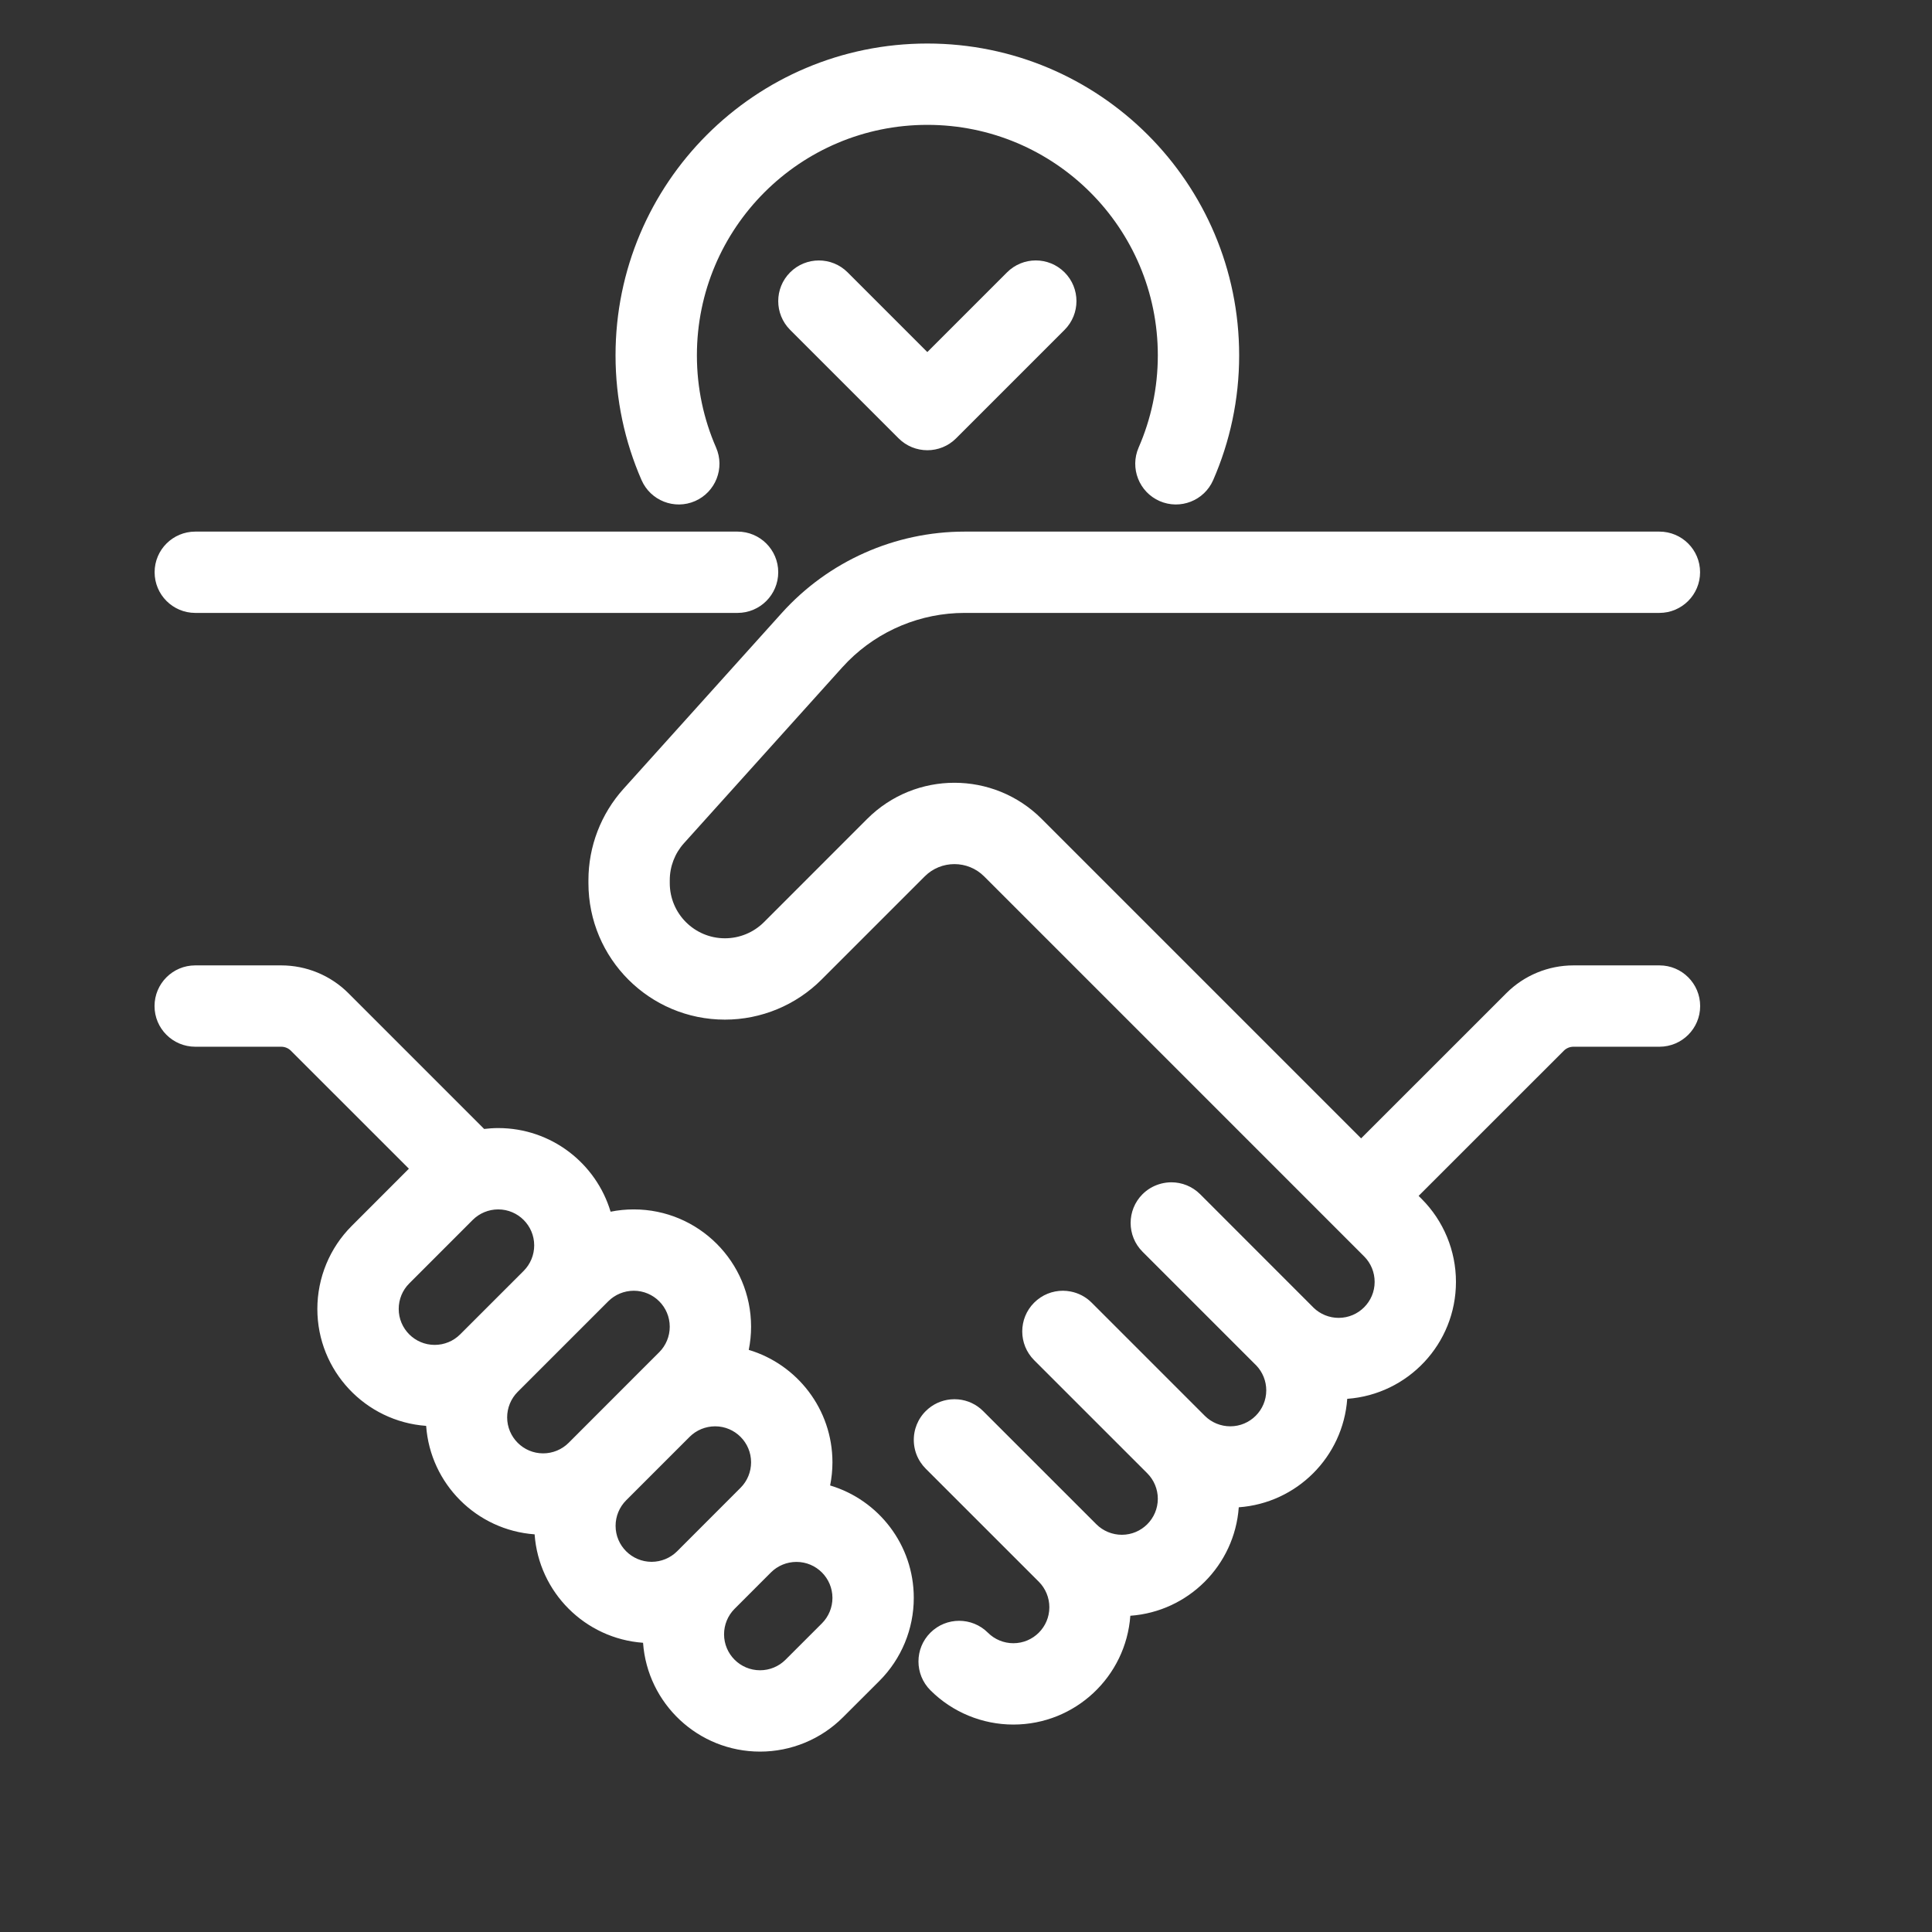 <?xml version="1.0" encoding="UTF-8"?> <svg xmlns="http://www.w3.org/2000/svg" width="70" height="70" viewBox="0 0 70 70" fill="none"><rect x="0" y="0" width="70" height="70" fill="#333333" stroke="none"/><mask id="mask0_323_1329" style="mask-type:alpha" maskUnits="userSpaceOnUse" x="0" y="0" width="70" height="70"><rect width="70" height="70" fill="#D9D9D9"></rect></mask><g mask="url(#mask0_323_1329)"><path d="M10.19 34.978C11.099 34.978 11.975 35.338 12.622 35.984L17.541 40.904C17.71 40.884 17.88 40.872 18.051 40.872C19.973 40.872 21.598 42.149 22.123 43.902C22.397 43.847 22.678 43.819 22.962 43.819C25.308 43.819 27.213 45.721 27.213 48.07C27.213 48.354 27.184 48.635 27.129 48.909C28.881 49.433 30.16 51.057 30.161 52.982C30.161 53.266 30.132 53.547 30.077 53.821C31.829 54.345 33.108 55.969 33.108 57.894C33.108 59.021 32.661 60.103 31.864 60.901L30.544 62.219C29.747 63.017 28.664 63.464 27.538 63.464C25.296 63.463 23.457 61.727 23.299 59.521C21.2 59.37 19.52 57.695 19.37 55.592C17.27 55.44 15.591 53.765 15.44 51.662C13.239 51.503 11.499 49.67 11.498 47.425C11.499 46.298 11.945 45.215 12.743 44.418L14.815 42.344L10.538 38.068C10.447 37.978 10.322 37.925 10.19 37.925H7.073C6.259 37.924 5.599 37.265 5.599 36.452C5.599 35.638 6.259 34.978 7.073 34.978H10.19ZM60.123 19.261C60.937 19.261 61.597 19.919 61.597 20.733C61.597 21.547 60.937 22.207 60.123 22.207H34.951C33.365 22.207 31.847 22.838 30.73 23.955L30.512 24.185L24.78 30.553C24.449 30.921 24.267 31.397 24.267 31.89V31.997C24.267 33.101 25.162 33.996 26.266 33.996C26.797 33.996 27.306 33.785 27.68 33.411L31.42 29.67C33.165 27.925 35.996 27.925 37.741 29.67L49.316 41.245L54.578 35.984C55.224 35.338 56.1 34.978 57.009 34.978H60.127C60.94 34.978 61.6 35.638 61.6 36.452C61.6 37.265 60.94 37.924 60.127 37.925H57.009C56.877 37.925 56.752 37.978 56.662 38.068L51.399 43.329L51.508 43.438C52.306 44.236 52.752 45.319 52.752 46.445C52.752 48.69 51.013 50.523 48.813 50.682C48.662 52.786 46.983 54.461 44.883 54.612C44.732 56.715 43.054 58.391 40.954 58.542C40.795 60.747 38.958 62.484 36.716 62.484C35.59 62.484 34.507 62.038 33.709 61.24C33.134 60.664 33.134 59.731 33.709 59.156C34.285 58.581 35.218 58.581 35.794 59.156C36.037 59.399 36.369 59.537 36.716 59.537C37.436 59.537 38.02 58.953 38.02 58.233C38.02 57.886 37.882 57.554 37.639 57.31L33.54 53.212C33.468 53.14 33.405 53.062 33.351 52.98C33.108 52.612 33.048 52.16 33.169 51.75C33.196 51.659 33.232 51.57 33.277 51.484C33.299 51.441 33.324 51.4 33.351 51.359C33.378 51.318 33.407 51.278 33.439 51.239C33.47 51.201 33.504 51.163 33.54 51.128C33.791 50.876 34.112 50.734 34.441 50.703C34.535 50.694 34.629 50.694 34.723 50.703C35.052 50.734 35.372 50.876 35.623 51.128L39.723 55.227C39.967 55.47 40.299 55.608 40.646 55.608C41.365 55.608 41.949 55.024 41.95 54.304C41.95 53.958 41.812 53.624 41.569 53.381L37.469 49.282C36.894 48.706 36.894 47.773 37.469 47.198C37.757 46.91 38.134 46.766 38.511 46.766C38.605 46.766 38.7 46.776 38.792 46.794C39.071 46.848 39.337 46.982 39.553 47.198L43.653 51.298C43.896 51.541 44.229 51.678 44.576 51.678C45.295 51.678 45.879 51.094 45.879 50.375C45.879 50.037 45.748 49.714 45.517 49.472C45.51 49.465 45.503 49.459 45.496 49.452L41.396 45.352C40.821 44.777 40.821 43.844 41.396 43.268C41.568 43.096 41.773 42.977 41.99 42.908C42.019 42.899 42.047 42.891 42.077 42.883C42.195 42.854 42.316 42.837 42.438 42.837H42.441C42.818 42.837 43.195 42.981 43.483 43.268L47.581 47.368C47.586 47.372 47.589 47.377 47.593 47.381C47.836 47.616 48.162 47.749 48.502 47.749C49.222 47.748 49.806 47.165 49.806 46.445C49.806 46.098 49.669 45.766 49.425 45.522L35.658 31.754C35.064 31.16 34.098 31.16 33.504 31.754L29.764 35.494C28.837 36.421 27.577 36.943 26.266 36.943C23.534 36.943 21.32 34.728 21.32 31.997V31.89C21.32 30.67 21.772 29.491 22.59 28.582L28.322 22.214C30.013 20.334 32.423 19.261 34.951 19.261H60.123ZM28.857 56.591C28.51 56.591 28.178 56.728 27.934 56.971L26.615 58.291C26.372 58.534 26.234 58.867 26.234 59.214C26.234 59.934 26.819 60.517 27.538 60.517C27.884 60.517 28.217 60.38 28.46 60.136L29.78 58.817C30.023 58.574 30.161 58.241 30.161 57.894C30.16 57.174 29.576 56.591 28.857 56.591ZM25.91 51.678C25.563 51.679 25.23 51.816 24.987 52.059L22.685 54.361C22.442 54.605 22.304 54.937 22.304 55.284C22.304 56.004 22.89 56.587 23.609 56.588C23.956 56.587 24.288 56.45 24.532 56.207L25.85 54.888L26.832 53.905C27.076 53.662 27.213 53.329 27.213 52.982C27.213 52.262 26.629 51.678 25.91 51.678ZM22.962 46.766C22.616 46.767 22.283 46.904 22.04 47.147L18.756 50.431C18.513 50.675 18.375 51.007 18.375 51.354C18.376 52.074 18.96 52.658 19.679 52.658C20.026 52.658 20.359 52.52 20.602 52.277L22.903 49.975C22.905 49.974 22.906 49.971 22.908 49.969L23.885 48.993C24.129 48.749 24.266 48.417 24.266 48.07C24.266 47.35 23.682 46.766 22.962 46.766ZM18.051 43.819C17.704 43.819 17.372 43.957 17.128 44.2L14.827 46.502C14.583 46.745 14.446 47.078 14.446 47.425C14.446 48.145 15.03 48.728 15.749 48.728C16.096 48.728 16.429 48.591 16.672 48.347L18.974 46.046C19.217 45.802 19.355 45.47 19.355 45.123C19.355 44.403 18.77 43.819 18.051 43.819ZM26.723 19.261C27.537 19.261 28.197 19.92 28.197 20.733C28.197 21.547 27.537 22.207 26.723 22.207H7.076C6.262 22.207 5.602 21.547 5.602 20.733C5.602 19.919 6.262 19.261 7.076 19.261H26.723ZM33.599 1.577C39.838 1.577 44.897 6.636 44.897 12.875C44.897 14.479 44.561 16.009 43.956 17.394C43.63 18.14 42.762 18.48 42.016 18.155C41.27 17.829 40.93 16.959 41.255 16.214C41.701 15.192 41.95 14.065 41.95 12.875C41.95 8.263 38.211 4.524 33.599 4.524C28.988 4.524 25.25 8.264 25.25 12.875C25.25 14.065 25.498 15.192 25.944 16.214C26.27 16.959 25.929 17.829 25.183 18.155C24.438 18.48 23.57 18.14 23.244 17.394C22.639 16.009 22.302 14.479 22.302 12.875C22.302 6.636 27.36 1.577 33.599 1.577ZM36.487 9.868C37.062 9.292 37.995 9.292 38.571 9.868C39.146 10.443 39.146 11.376 38.571 11.952L34.641 15.882C34.066 16.457 33.133 16.456 32.558 15.882L28.628 11.952C28.053 11.376 28.053 10.443 28.628 9.868C29.204 9.293 30.136 9.293 30.711 9.868L33.599 12.756L36.487 9.868Z" fill="white"></path></g></svg> 